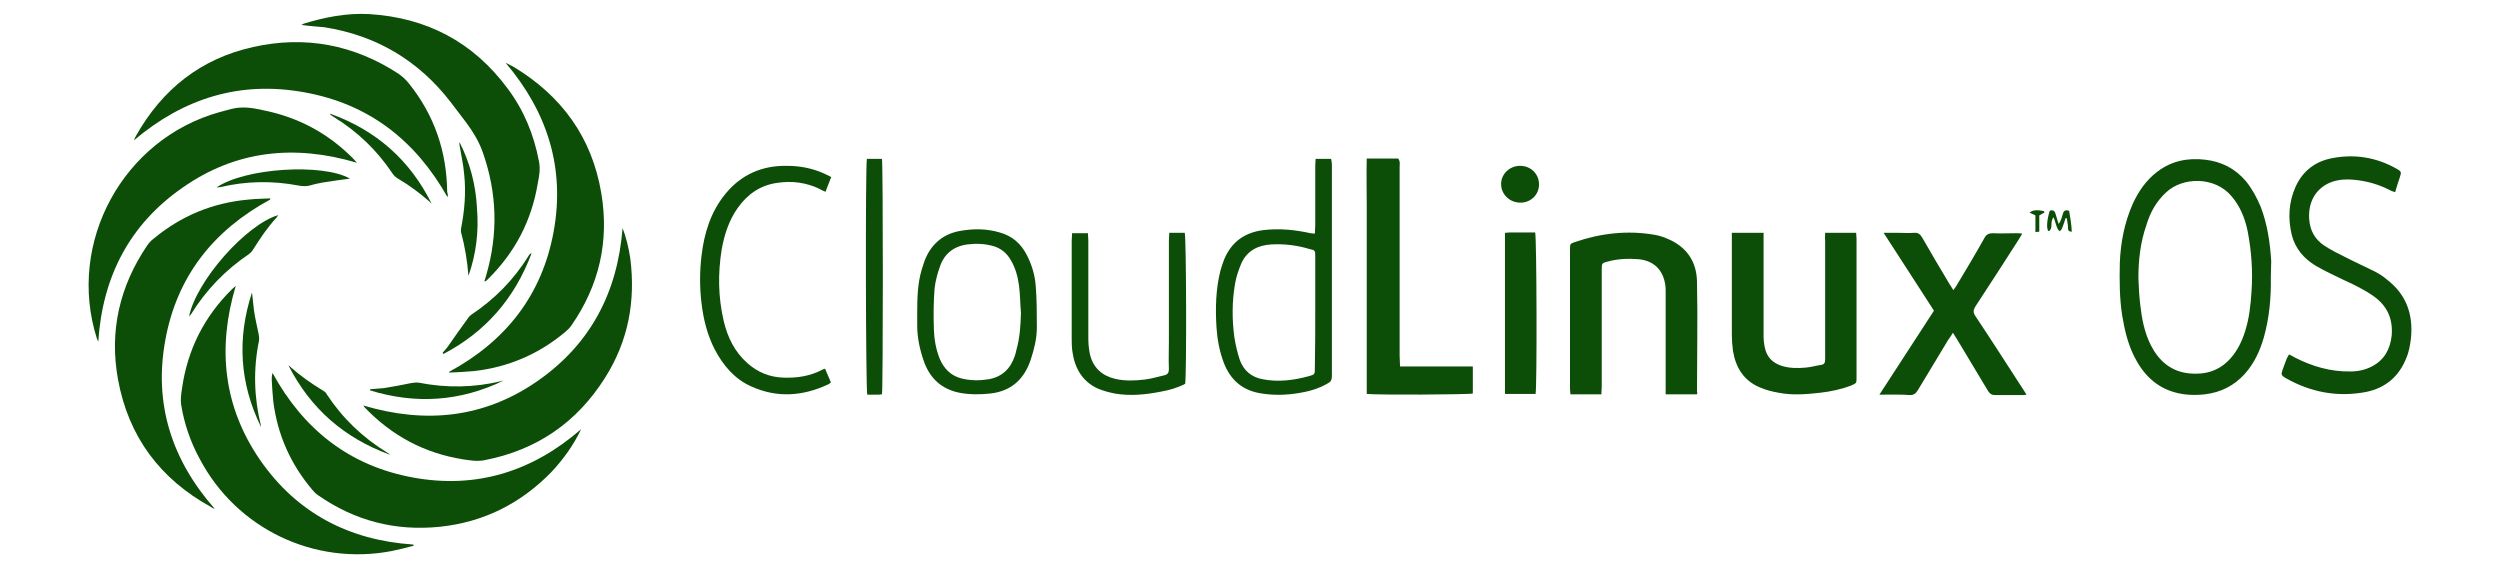<?xml version="1.0" encoding="UTF-8"?>
<svg xmlns="http://www.w3.org/2000/svg" xmlns:xlink="http://www.w3.org/1999/xlink" width="220px" height="50px" viewBox="0 0 220 50" version="1.1">
<g id="surface1">
<path style=" stroke:none;fill-rule:nonzero;fill:rgb(4.706%,30.196%,3.137%);fill-opacity:1;" d="M 149.336 34.699 L 146.578 34.699 L 146.578 25.633 C 146.578 25.43 146.578 25.262 146.543 25.055 C 146.34 23.727 145.52 22.941 144.191 22.809 C 143.273 22.738 142.387 22.773 141.5 23.012 C 140.988 23.148 140.953 23.148 140.953 23.691 L 140.953 34.016 C 140.953 34.223 140.922 34.461 140.922 34.699 L 138.195 34.699 C 138.195 34.527 138.16 34.391 138.16 34.223 L 138.16 21.953 C 138.16 21.477 138.16 21.445 138.57 21.309 C 140.852 20.523 143.203 20.25 145.59 20.66 C 145.965 20.727 146.34 20.832 146.715 21 C 148.383 21.684 149.301 22.977 149.336 24.781 C 149.406 28.02 149.336 31.258 149.336 34.461 C 149.371 34.527 149.371 34.598 149.336 34.699 "/>
<path style=" stroke:none;fill-rule:nonzero;fill:rgb(4.706%,30.196%,3.137%);fill-opacity:1;" d="M 160.613 20.488 L 163.34 20.488 C 163.34 20.66 163.375 20.832 163.375 20.965 L 163.375 33.234 C 163.375 33.711 163.375 33.711 162.93 33.914 C 162.047 34.254 161.09 34.461 160.172 34.562 C 158.945 34.699 157.719 34.801 156.527 34.562 C 155.945 34.461 155.402 34.324 154.855 34.086 C 153.461 33.504 152.742 32.348 152.504 30.883 C 152.438 30.406 152.402 29.93 152.402 29.449 L 152.402 20.488 L 155.195 20.488 L 155.195 29.555 C 155.195 29.895 155.23 30.234 155.301 30.574 C 155.469 31.395 155.945 31.902 156.73 32.176 C 157.445 32.414 158.16 32.414 158.91 32.348 C 159.355 32.312 159.797 32.176 160.273 32.109 C 160.512 32.074 160.613 31.938 160.613 31.664 L 160.613 21.207 C 160.582 21 160.613 20.762 160.613 20.488 "/>
<path style=" stroke:none;fill-rule:nonzero;fill:rgb(4.706%,30.196%,3.137%);fill-opacity:1;" d="M 165.387 34.73 C 167.02 32.211 168.586 29.793 170.188 27.34 C 168.723 25.09 167.293 22.84 165.758 20.488 L 167.02 20.488 C 167.496 20.488 167.973 20.523 168.453 20.488 C 168.793 20.457 168.996 20.625 169.168 20.934 C 169.949 22.297 170.734 23.625 171.551 24.988 C 171.652 25.156 171.758 25.293 171.895 25.531 C 172.027 25.328 172.133 25.227 172.199 25.09 C 173.016 23.727 173.836 22.363 174.617 20.965 C 174.789 20.625 175.027 20.523 175.367 20.523 C 176.051 20.559 176.766 20.523 177.445 20.523 C 177.582 20.523 177.754 20.523 177.957 20.559 C 177.82 20.762 177.754 20.934 177.652 21.07 C 176.391 23.047 175.129 24.988 173.836 26.965 C 173.629 27.305 173.629 27.508 173.836 27.816 C 175.199 29.859 176.527 31.938 177.855 33.984 C 177.992 34.223 178.16 34.426 178.332 34.73 C 178.16 34.766 178.059 34.766 177.957 34.766 L 175.574 34.766 C 175.266 34.766 175.129 34.664 174.961 34.426 C 174.039 32.891 173.121 31.359 172.199 29.824 C 172.098 29.656 171.996 29.52 171.859 29.281 C 171.688 29.555 171.586 29.723 171.449 29.895 C 170.562 31.395 169.645 32.859 168.758 34.355 C 168.586 34.629 168.418 34.766 168.078 34.766 C 167.293 34.699 166.406 34.73 165.387 34.73 "/>
<path style=" stroke:none;fill-rule:nonzero;fill:rgb(4.706%,30.196%,3.137%);fill-opacity:1;" d="M 120.273 13.949 L 123.031 13.949 C 123.238 14.188 123.168 14.457 123.168 14.699 L 123.168 31.324 C 123.168 31.633 123.203 31.902 123.203 32.246 L 129.609 32.246 L 129.609 34.629 C 129.234 34.73 121.023 34.766 120.273 34.664 L 120.273 18.035 C 120.273 16.707 120.238 15.344 120.273 13.949 "/>
<path style=" stroke:none;fill-rule:nonzero;fill:rgb(4.706%,30.196%,3.137%);fill-opacity:1;" d="M 199.832 24.406 C 199.867 26.215 199.695 27.984 199.219 29.688 C 198.879 30.883 198.367 31.973 197.551 32.891 C 196.594 33.949 195.438 34.527 194.039 34.699 C 193.121 34.801 192.234 34.766 191.383 34.527 C 189.68 34.051 188.555 32.891 187.77 31.289 C 187.227 30.168 186.953 28.973 186.75 27.746 C 186.512 26.215 186.512 24.68 186.543 23.148 C 186.613 21.34 186.953 19.605 187.668 17.969 C 188.18 16.844 188.859 15.855 189.848 15.105 C 191.109 14.152 192.508 13.879 194.039 14.051 C 195.504 14.219 196.699 14.832 197.652 15.957 C 198.195 16.641 198.605 17.391 198.945 18.207 C 199.527 19.738 199.766 21.34 199.867 22.977 C 199.867 23.488 199.832 23.93 199.832 24.406 M 188.18 24.477 C 188.215 25.293 188.246 26.078 188.352 26.895 C 188.484 28.09 188.723 29.281 189.27 30.371 C 189.984 31.77 191.043 32.688 192.645 32.859 C 194.039 32.996 195.301 32.652 196.289 31.531 C 196.902 30.848 197.312 29.996 197.582 29.109 C 197.926 28.02 198.059 26.863 198.129 25.703 C 198.266 23.898 198.129 22.09 197.789 20.32 C 197.551 19.195 197.141 18.172 196.391 17.285 C 194.926 15.516 192.098 15.551 190.633 16.914 C 189.781 17.695 189.234 18.648 188.895 19.773 C 188.352 21.309 188.18 22.875 188.18 24.477 "/>
<path style=" stroke:none;fill-rule:nonzero;fill:rgb(4.706%,30.196%,3.137%);fill-opacity:1;" d="M 201.434 31.188 C 201.637 31.289 201.773 31.359 201.945 31.461 C 203.477 32.246 205.113 32.723 206.852 32.688 C 207.5 32.688 208.145 32.551 208.727 32.246 C 209.781 31.699 210.328 30.781 210.465 29.555 C 210.598 28.09 210.09 26.93 208.895 26.078 C 208.078 25.5 207.227 25.09 206.34 24.68 C 205.488 24.273 204.602 23.863 203.785 23.387 C 202.762 22.773 201.98 21.887 201.672 20.66 C 201.332 19.23 201.398 17.797 202.012 16.434 C 202.66 15.004 203.785 14.188 205.25 13.914 C 207.227 13.539 209.102 13.844 210.871 14.832 C 211.316 15.07 211.348 15.141 211.18 15.617 C 211.043 16.027 210.906 16.434 210.77 16.914 C 210.598 16.844 210.43 16.809 210.328 16.742 C 209.34 16.23 208.281 15.926 207.156 15.82 C 206.512 15.754 205.863 15.789 205.25 15.992 C 203.957 16.434 203.102 17.594 203.207 19.262 C 203.273 20.285 203.715 21.07 204.535 21.613 C 205.148 22.023 205.797 22.328 206.477 22.672 C 207.328 23.113 208.18 23.488 208.996 23.898 C 209.371 24.102 209.715 24.305 210.02 24.578 C 211.723 25.875 212.371 27.609 212.168 29.723 C 212.098 30.336 211.996 30.949 211.758 31.496 C 211.109 33.164 209.883 34.152 208.215 34.492 C 205.727 34.969 203.375 34.527 201.195 33.301 C 200.719 33.027 200.719 32.961 200.887 32.484 C 200.992 32.176 201.129 31.871 201.23 31.562 C 201.297 31.426 201.367 31.324 201.434 31.188 "/>
<path style=" stroke:none;fill-rule:nonzero;fill:rgb(4.706%,30.196%,3.137%);fill-opacity:1;" d="M 115.707 20.559 C 115.707 20.32 115.742 20.082 115.742 19.875 L 115.742 14.594 C 115.742 14.391 115.773 14.188 115.773 13.98 L 117.137 13.98 C 117.172 14.152 117.207 14.324 117.207 14.492 L 117.207 33.098 C 117.207 33.438 117.105 33.609 116.832 33.742 C 116.012 34.223 115.129 34.461 114.242 34.598 C 113.184 34.766 112.129 34.801 111.039 34.629 C 109.402 34.391 108.312 33.504 107.699 31.938 C 107.324 30.949 107.121 29.895 107.051 28.805 C 106.949 27.133 106.984 25.465 107.395 23.828 C 107.496 23.488 107.598 23.148 107.734 22.809 C 108.383 21.273 109.539 20.457 111.176 20.25 C 112.57 20.082 113.934 20.219 115.332 20.523 C 115.434 20.523 115.535 20.559 115.707 20.559 M 115.742 27.477 L 115.742 22.566 C 115.742 22.059 115.742 22.023 115.266 21.922 C 114.141 21.582 113.016 21.445 111.855 21.512 C 110.699 21.582 109.742 22.059 109.234 23.18 C 108.996 23.762 108.789 24.34 108.688 24.953 C 108.414 26.52 108.414 28.09 108.621 29.656 C 108.723 30.336 108.891 31.02 109.098 31.664 C 109.438 32.621 110.152 33.199 111.105 33.371 C 112.469 33.641 113.832 33.473 115.195 33.098 C 115.707 32.961 115.707 32.926 115.707 32.383 C 115.742 30.711 115.742 29.074 115.742 27.477 "/>
<path style=" stroke:none;fill-rule:nonzero;fill:rgb(4.706%,30.196%,3.137%);fill-opacity:1;" d="M 80.715 27.477 C 80.715 26.215 80.75 24.918 81.121 23.691 C 81.191 23.488 81.258 23.25 81.328 23.047 C 81.871 21.547 82.93 20.594 84.496 20.32 C 85.656 20.113 86.812 20.113 87.973 20.457 C 89.098 20.762 89.879 21.477 90.391 22.5 C 90.801 23.316 91.07 24.203 91.141 25.125 C 91.242 26.352 91.242 27.609 91.242 28.836 C 91.242 29.793 91.004 30.746 90.699 31.664 C 90.117 33.402 88.961 34.426 87.152 34.629 C 86.234 34.73 85.312 34.73 84.43 34.562 C 82.895 34.254 81.871 33.336 81.328 31.871 C 80.953 30.812 80.715 29.758 80.715 28.633 L 80.715 27.477 M 89.844 27.543 C 89.777 26.758 89.777 25.941 89.676 25.156 C 89.574 24.375 89.367 23.59 88.961 22.91 C 88.617 22.297 88.109 21.852 87.391 21.648 C 86.645 21.445 85.895 21.41 85.109 21.512 C 83.883 21.684 83.066 22.363 82.691 23.523 C 82.484 24.102 82.316 24.75 82.246 25.363 C 82.145 26.555 82.145 27.781 82.18 28.973 C 82.215 29.859 82.352 30.711 82.691 31.562 C 83.066 32.449 83.68 33.062 84.598 33.301 C 85.418 33.504 86.199 33.504 87.02 33.371 C 88.176 33.164 88.926 32.449 89.301 31.324 C 89.367 31.156 89.402 30.984 89.438 30.812 C 89.742 29.758 89.812 28.668 89.844 27.543 "/>
<path style=" stroke:none;fill-rule:nonzero;fill:rgb(4.706%,30.196%,3.137%);fill-opacity:1;" d="M 72.605 32.449 C 72.773 32.859 72.945 33.234 73.117 33.641 C 73.047 33.711 72.98 33.777 72.91 33.812 C 70.664 34.867 68.414 35.039 66.133 34.016 C 64.664 33.371 63.645 32.176 62.895 30.746 C 62.246 29.484 61.906 28.121 61.734 26.691 C 61.566 25.293 61.566 23.898 61.734 22.5 C 61.973 20.488 62.555 18.617 63.848 17.047 C 65.246 15.344 67.086 14.562 69.23 14.594 C 70.391 14.594 71.516 14.801 72.605 15.312 C 72.773 15.379 72.945 15.48 73.148 15.582 C 72.98 16.027 72.809 16.434 72.641 16.879 C 72.434 16.777 72.297 16.742 72.16 16.641 C 70.969 16.059 69.676 15.891 68.379 16.094 C 66.914 16.301 65.789 17.082 64.938 18.273 C 64.156 19.367 63.746 20.625 63.508 21.953 C 63.168 24.066 63.199 26.145 63.68 28.223 C 64.02 29.688 64.664 30.984 65.789 31.973 C 66.711 32.789 67.766 33.199 68.992 33.234 C 70.188 33.266 71.309 33.098 72.402 32.516 C 72.434 32.484 72.504 32.484 72.605 32.449 "/>
<path style=" stroke:none;fill-rule:nonzero;fill:rgb(4.706%,30.196%,3.137%);fill-opacity:1;" d="M 102.895 20.488 L 104.258 20.488 C 104.395 20.863 104.43 33.027 104.293 33.777 C 103.645 34.117 102.93 34.324 102.18 34.461 C 100.816 34.73 99.453 34.867 98.09 34.629 C 97.582 34.527 97.07 34.391 96.594 34.188 C 95.262 33.574 94.582 32.414 94.379 30.984 C 94.309 30.543 94.309 30.133 94.309 29.688 L 94.309 21.207 C 94.309 21 94.344 20.762 94.344 20.523 L 95.738 20.523 C 95.738 20.762 95.773 20.965 95.773 21.172 L 95.773 29.723 C 95.773 30.199 95.809 30.676 95.91 31.156 C 96.184 32.348 96.969 33.062 98.125 33.336 C 98.977 33.539 99.863 33.504 100.715 33.402 C 101.293 33.336 101.875 33.164 102.453 33.027 C 102.758 32.961 102.863 32.789 102.863 32.484 C 102.828 31.664 102.863 30.812 102.863 29.996 L 102.863 21.207 C 102.863 20.965 102.895 20.727 102.895 20.488 "/>
<path style=" stroke:none;fill-rule:nonzero;fill:rgb(4.706%,30.196%,3.137%);fill-opacity:1;" d="M 132.438 20.488 C 132.605 20.488 132.711 20.457 132.812 20.457 L 135.094 20.457 C 135.23 20.863 135.266 34.086 135.129 34.664 L 132.438 34.664 Z M 132.438 20.488 "/>
<path style=" stroke:none;fill-rule:nonzero;fill:rgb(4.706%,30.196%,3.137%);fill-opacity:1;" d="M 77.613 34.699 C 77.512 34.699 77.41 34.73 77.34 34.73 L 76.32 34.73 C 76.184 34.355 76.148 14.699 76.285 13.98 L 77.613 13.98 C 77.715 14.391 77.715 34.223 77.613 34.699 "/>
<path style=" stroke:none;fill-rule:nonzero;fill:rgb(4.706%,30.196%,3.137%);fill-opacity:1;" d="M 135.434 16.23 C 135.434 17.152 134.684 17.867 133.73 17.832 C 132.812 17.797 132.098 17.082 132.098 16.195 C 132.098 15.312 132.844 14.594 133.766 14.594 C 134.719 14.594 135.434 15.312 135.434 16.23 "/>
<path style=" stroke:none;fill-rule:nonzero;fill:rgb(4.706%,30.196%,3.137%);fill-opacity:1;" d="M 180.375 18.547 C 180.648 18.445 180.82 18.547 180.887 18.82 C 180.957 19.094 181.059 19.367 181.16 19.707 C 181.398 19.398 181.434 19.094 181.535 18.82 C 181.602 18.547 181.738 18.445 182.082 18.547 C 182.184 19.125 182.285 19.738 182.32 20.387 C 181.875 20.387 182.012 20.047 181.977 19.844 C 181.945 19.637 181.91 19.398 181.875 19.195 L 181.773 19.195 C 181.672 19.5 181.57 19.844 181.434 20.148 C 181.398 20.219 181.332 20.285 181.262 20.352 C 181.195 20.285 181.094 20.219 181.059 20.113 C 180.922 19.809 180.855 19.469 180.719 19.125 C 180.375 19.5 180.684 20.012 180.344 20.32 L 180.242 20.32 C 180.07 20.047 180.137 19.332 180.375 18.547 "/>
<path style=" stroke:none;fill-rule:nonzero;fill:rgb(4.706%,30.196%,3.137%);fill-opacity:1;" d="M 179.934 18.684 C 179.797 18.754 179.629 18.855 179.457 18.957 L 179.457 20.387 C 179.355 20.387 179.254 20.422 179.117 20.422 L 179.117 18.957 C 178.91 18.855 178.773 18.785 178.605 18.719 C 178.844 18.48 179.254 18.445 179.867 18.582 C 179.867 18.617 179.898 18.648 179.934 18.684 "/>
<path style=" stroke:none;fill-rule:nonzero;fill:rgb(4.706%,30.196%,3.137%);fill-opacity:1;" d="M 26.504 2.191 C 26.605 2.16 26.676 2.125 26.707 2.09 C 28.582 1.512 30.492 1.137 32.469 1.238 C 37.543 1.547 41.633 3.691 44.664 7.781 C 46.098 9.688 46.98 11.836 47.426 14.188 C 47.562 14.832 47.461 15.48 47.324 16.129 C 46.777 19.434 45.312 22.227 42.926 24.578 C 42.859 24.648 42.793 24.715 42.723 24.75 C 42.688 24.75 42.656 24.75 42.621 24.781 C 42.688 24.578 42.723 24.406 42.793 24.203 C 43.848 20.559 43.746 16.98 42.484 13.402 C 42.145 12.449 41.633 11.598 41.02 10.777 C 40.543 10.164 40.098 9.551 39.621 8.938 C 36.793 5.293 33.082 3.113 28.551 2.398 C 27.867 2.328 27.219 2.297 26.504 2.191 "/>
<path style=" stroke:none;fill-rule:nonzero;fill:rgb(4.706%,30.196%,3.137%);fill-opacity:1;" d="M 39.383 17.355 C 36.555 12.348 32.469 9.145 26.777 8.121 C 21.121 7.098 16.18 8.633 11.785 12.348 C 11.852 12.211 11.887 12.074 11.957 11.973 C 14.273 7.848 17.68 5.156 22.281 4.137 C 26.844 3.113 31.137 3.93 35.059 6.484 C 35.398 6.723 35.703 6.996 35.977 7.336 C 38.227 10.133 39.316 13.336 39.352 16.914 C 39.418 17.047 39.418 17.184 39.383 17.355 "/>
<path style=" stroke:none;fill-rule:nonzero;fill:rgb(4.706%,30.196%,3.137%);fill-opacity:1;" d="M 23.777 17.559 C 18.805 20.25 15.566 24.305 14.547 29.93 C 13.523 35.516 15.09 40.457 18.906 44.785 C 18.734 44.715 18.633 44.68 18.566 44.613 C 14.102 42.16 11.309 38.445 10.387 33.402 C 9.605 29.145 10.523 25.191 12.945 21.613 C 13.113 21.375 13.285 21.172 13.523 21 C 15.941 18.992 18.734 17.832 21.906 17.559 C 22.52 17.492 23.133 17.492 23.777 17.457 Z M 23.777 17.559 "/>
<path style=" stroke:none;fill-rule:nonzero;fill:rgb(4.706%,30.196%,3.137%);fill-opacity:1;" d="M 51.141 37.766 C 50.457 39.195 49.57 40.422 48.516 41.547 C 45.824 44.305 42.586 45.941 38.738 46.352 C 34.816 46.762 31.242 45.84 28.004 43.59 C 27.801 43.453 27.629 43.285 27.492 43.113 C 25.586 40.867 24.426 38.277 24.051 35.344 C 23.984 34.699 23.949 34.086 23.914 33.438 C 23.914 33.234 23.914 33.027 23.984 32.824 C 26.707 37.797 30.762 41 36.352 42.023 C 41.938 43.047 46.879 41.48 51.141 37.766 "/>
<path style=" stroke:none;fill-rule:nonzero;fill:rgb(4.706%,30.196%,3.137%);fill-opacity:1;" d="M 31.41 14.324 C 25.926 12.688 20.746 13.23 16.078 16.504 C 11.41 19.738 9.023 24.34 8.648 30.062 C 8.582 29.93 8.547 29.859 8.516 29.758 C 5.855 21.34 10.832 12.211 19.348 9.859 C 19.691 9.758 20.031 9.688 20.371 9.586 C 21.293 9.348 22.211 9.484 23.098 9.688 C 26.23 10.301 28.891 11.734 31.105 13.98 C 31.207 14.086 31.273 14.188 31.41 14.324 "/>
<path style=" stroke:none;fill-rule:nonzero;fill:rgb(4.706%,30.196%,3.137%);fill-opacity:1;" d="M 36.418 48.02 C 35.773 48.191 35.125 48.359 34.445 48.496 C 27.629 49.793 20.812 46.52 17.578 40.387 C 16.758 38.891 16.215 37.289 15.941 35.617 C 15.875 35.176 15.941 34.664 16.012 34.223 C 16.488 30.781 17.984 27.816 20.473 25.395 C 20.543 25.328 20.645 25.262 20.746 25.156 C 19.109 30.645 19.656 35.789 22.895 40.492 C 26.129 45.16 30.73 47.543 36.352 47.918 C 36.387 47.953 36.387 47.988 36.418 48.02 "/>
<path style=" stroke:none;fill-rule:nonzero;fill:rgb(4.706%,30.196%,3.137%);fill-opacity:1;" d="M 39.52 32.723 C 44.496 30.031 47.699 25.977 48.719 20.387 C 49.742 14.801 48.176 9.859 44.496 5.531 C 44.734 5.633 44.973 5.77 45.176 5.871 C 49.434 8.43 52.094 12.109 52.91 16.98 C 53.625 21.207 52.742 25.09 50.289 28.633 C 50.152 28.836 49.945 29.043 49.742 29.211 C 47.426 31.156 44.734 32.312 41.734 32.652 C 40.984 32.723 40.27 32.758 39.52 32.789 C 39.555 32.789 39.555 32.758 39.52 32.723 "/>
<path style=" stroke:none;fill-rule:nonzero;fill:rgb(4.706%,30.196%,3.137%);fill-opacity:1;" d="M 54.785 20.082 C 55.125 20.934 55.328 21.852 55.465 22.738 C 55.941 26.488 55.297 29.996 53.25 33.234 C 50.766 37.184 47.219 39.605 42.656 40.492 C 42.008 40.625 41.395 40.523 40.746 40.422 C 37.34 39.879 34.477 38.344 32.094 35.855 C 32.059 35.824 32.023 35.789 31.988 35.688 C 37.477 37.32 42.621 36.777 47.289 33.539 C 51.957 30.301 54.344 25.738 54.785 20.082 "/>
<path style=" stroke:none;fill-rule:nonzero;fill:rgb(4.706%,30.196%,3.137%);fill-opacity:1;" d="M 37.988 17.934 C 37.918 17.867 37.852 17.797 37.781 17.73 C 36.93 16.98 36.012 16.301 35.023 15.719 C 34.852 15.617 34.648 15.445 34.547 15.277 C 33.184 13.23 31.445 11.562 29.332 10.27 C 29.266 10.234 29.195 10.164 29.129 10.133 C 29.094 10.133 29.094 10.098 29.027 9.996 C 33.113 11.461 36.078 14.086 37.988 17.934 "/>
<path style=" stroke:none;fill-rule:nonzero;fill:rgb(4.706%,30.196%,3.137%);fill-opacity:1;" d="M 16.625 27.883 C 17.27 24.715 21.633 19.773 24.496 18.922 C 24.426 19.023 24.359 19.094 24.324 19.16 C 23.539 20.012 22.895 20.965 22.281 21.953 C 22.176 22.125 22.039 22.262 21.906 22.363 C 19.828 23.762 18.121 25.531 16.793 27.68 C 16.727 27.715 16.691 27.746 16.625 27.883 "/>
<path style=" stroke:none;fill-rule:nonzero;fill:rgb(4.706%,30.196%,3.137%);fill-opacity:1;" d="M 19.043 16.504 C 21.562 14.766 28.414 14.355 30.797 15.719 C 30.016 15.82 29.23 15.926 28.414 16.059 C 28.07 16.129 27.695 16.195 27.355 16.301 C 27.016 16.402 26.676 16.402 26.301 16.332 C 23.984 15.891 21.668 15.926 19.383 16.469 C 19.316 16.469 19.215 16.469 19.043 16.504 "/>
<path style=" stroke:none;fill-rule:nonzero;fill:rgb(4.706%,30.196%,3.137%);fill-opacity:1;" d="M 22.961 37.559 C 21.086 33.711 20.848 29.793 22.176 25.738 C 22.246 26.25 22.281 26.793 22.348 27.305 C 22.449 28.02 22.621 28.703 22.758 29.383 C 22.789 29.586 22.824 29.793 22.789 29.996 C 22.281 32.484 22.348 34.969 22.961 37.457 L 22.961 37.559 "/>
<path style=" stroke:none;fill-rule:nonzero;fill:rgb(4.706%,30.196%,3.137%);fill-opacity:1;" d="M 34.309 40.012 C 30.285 38.547 27.32 35.957 25.379 32.145 C 25.449 32.211 25.551 32.246 25.617 32.348 C 26.469 33.098 27.391 33.742 28.344 34.324 C 28.516 34.426 28.684 34.527 28.754 34.699 C 30.148 36.812 31.922 38.516 34.102 39.844 C 34.137 39.879 34.203 39.91 34.238 39.945 C 34.273 39.91 34.273 39.945 34.309 40.012 "/>
<path style=" stroke:none;fill-rule:nonzero;fill:rgb(4.706%,30.196%,3.137%);fill-opacity:1;" d="M 38.941 31.051 C 39.113 30.848 39.316 30.645 39.453 30.438 C 39.996 29.656 40.543 28.871 41.121 28.09 C 41.223 27.918 41.359 27.781 41.496 27.68 C 43.539 26.316 45.211 24.613 46.504 22.535 C 46.539 22.465 46.574 22.398 46.641 22.363 C 46.641 22.328 46.676 22.328 46.777 22.297 C 45.277 26.281 42.723 29.211 39.008 31.156 C 39.008 31.086 38.977 31.051 38.941 31.051 "/>
<path style=" stroke:none;fill-rule:nonzero;fill:rgb(4.706%,30.196%,3.137%);fill-opacity:1;" d="M 41.223 24.273 C 41.121 22.977 40.918 21.715 40.578 20.457 C 40.543 20.32 40.578 20.184 40.578 20.082 C 40.883 18.512 41.02 16.945 40.848 15.344 C 40.781 14.492 40.578 13.641 40.441 12.789 C 40.441 12.688 40.406 12.617 40.441 12.516 C 41.359 14.324 41.871 16.266 41.973 18.309 C 42.145 20.352 41.906 22.363 41.223 24.273 "/>
<path style=" stroke:none;fill-rule:nonzero;fill:rgb(4.706%,30.196%,3.137%);fill-opacity:1;" d="M 44.289 33.504 C 40.473 35.344 36.555 35.582 32.57 34.355 L 32.57 34.254 C 32.977 34.223 33.387 34.188 33.797 34.152 C 34.613 34.016 35.398 33.879 36.18 33.711 C 36.418 33.676 36.625 33.641 36.863 33.676 C 39.281 34.152 41.699 34.117 44.121 33.539 C 44.188 33.504 44.258 33.504 44.289 33.504 "/>
</g>
</svg>

